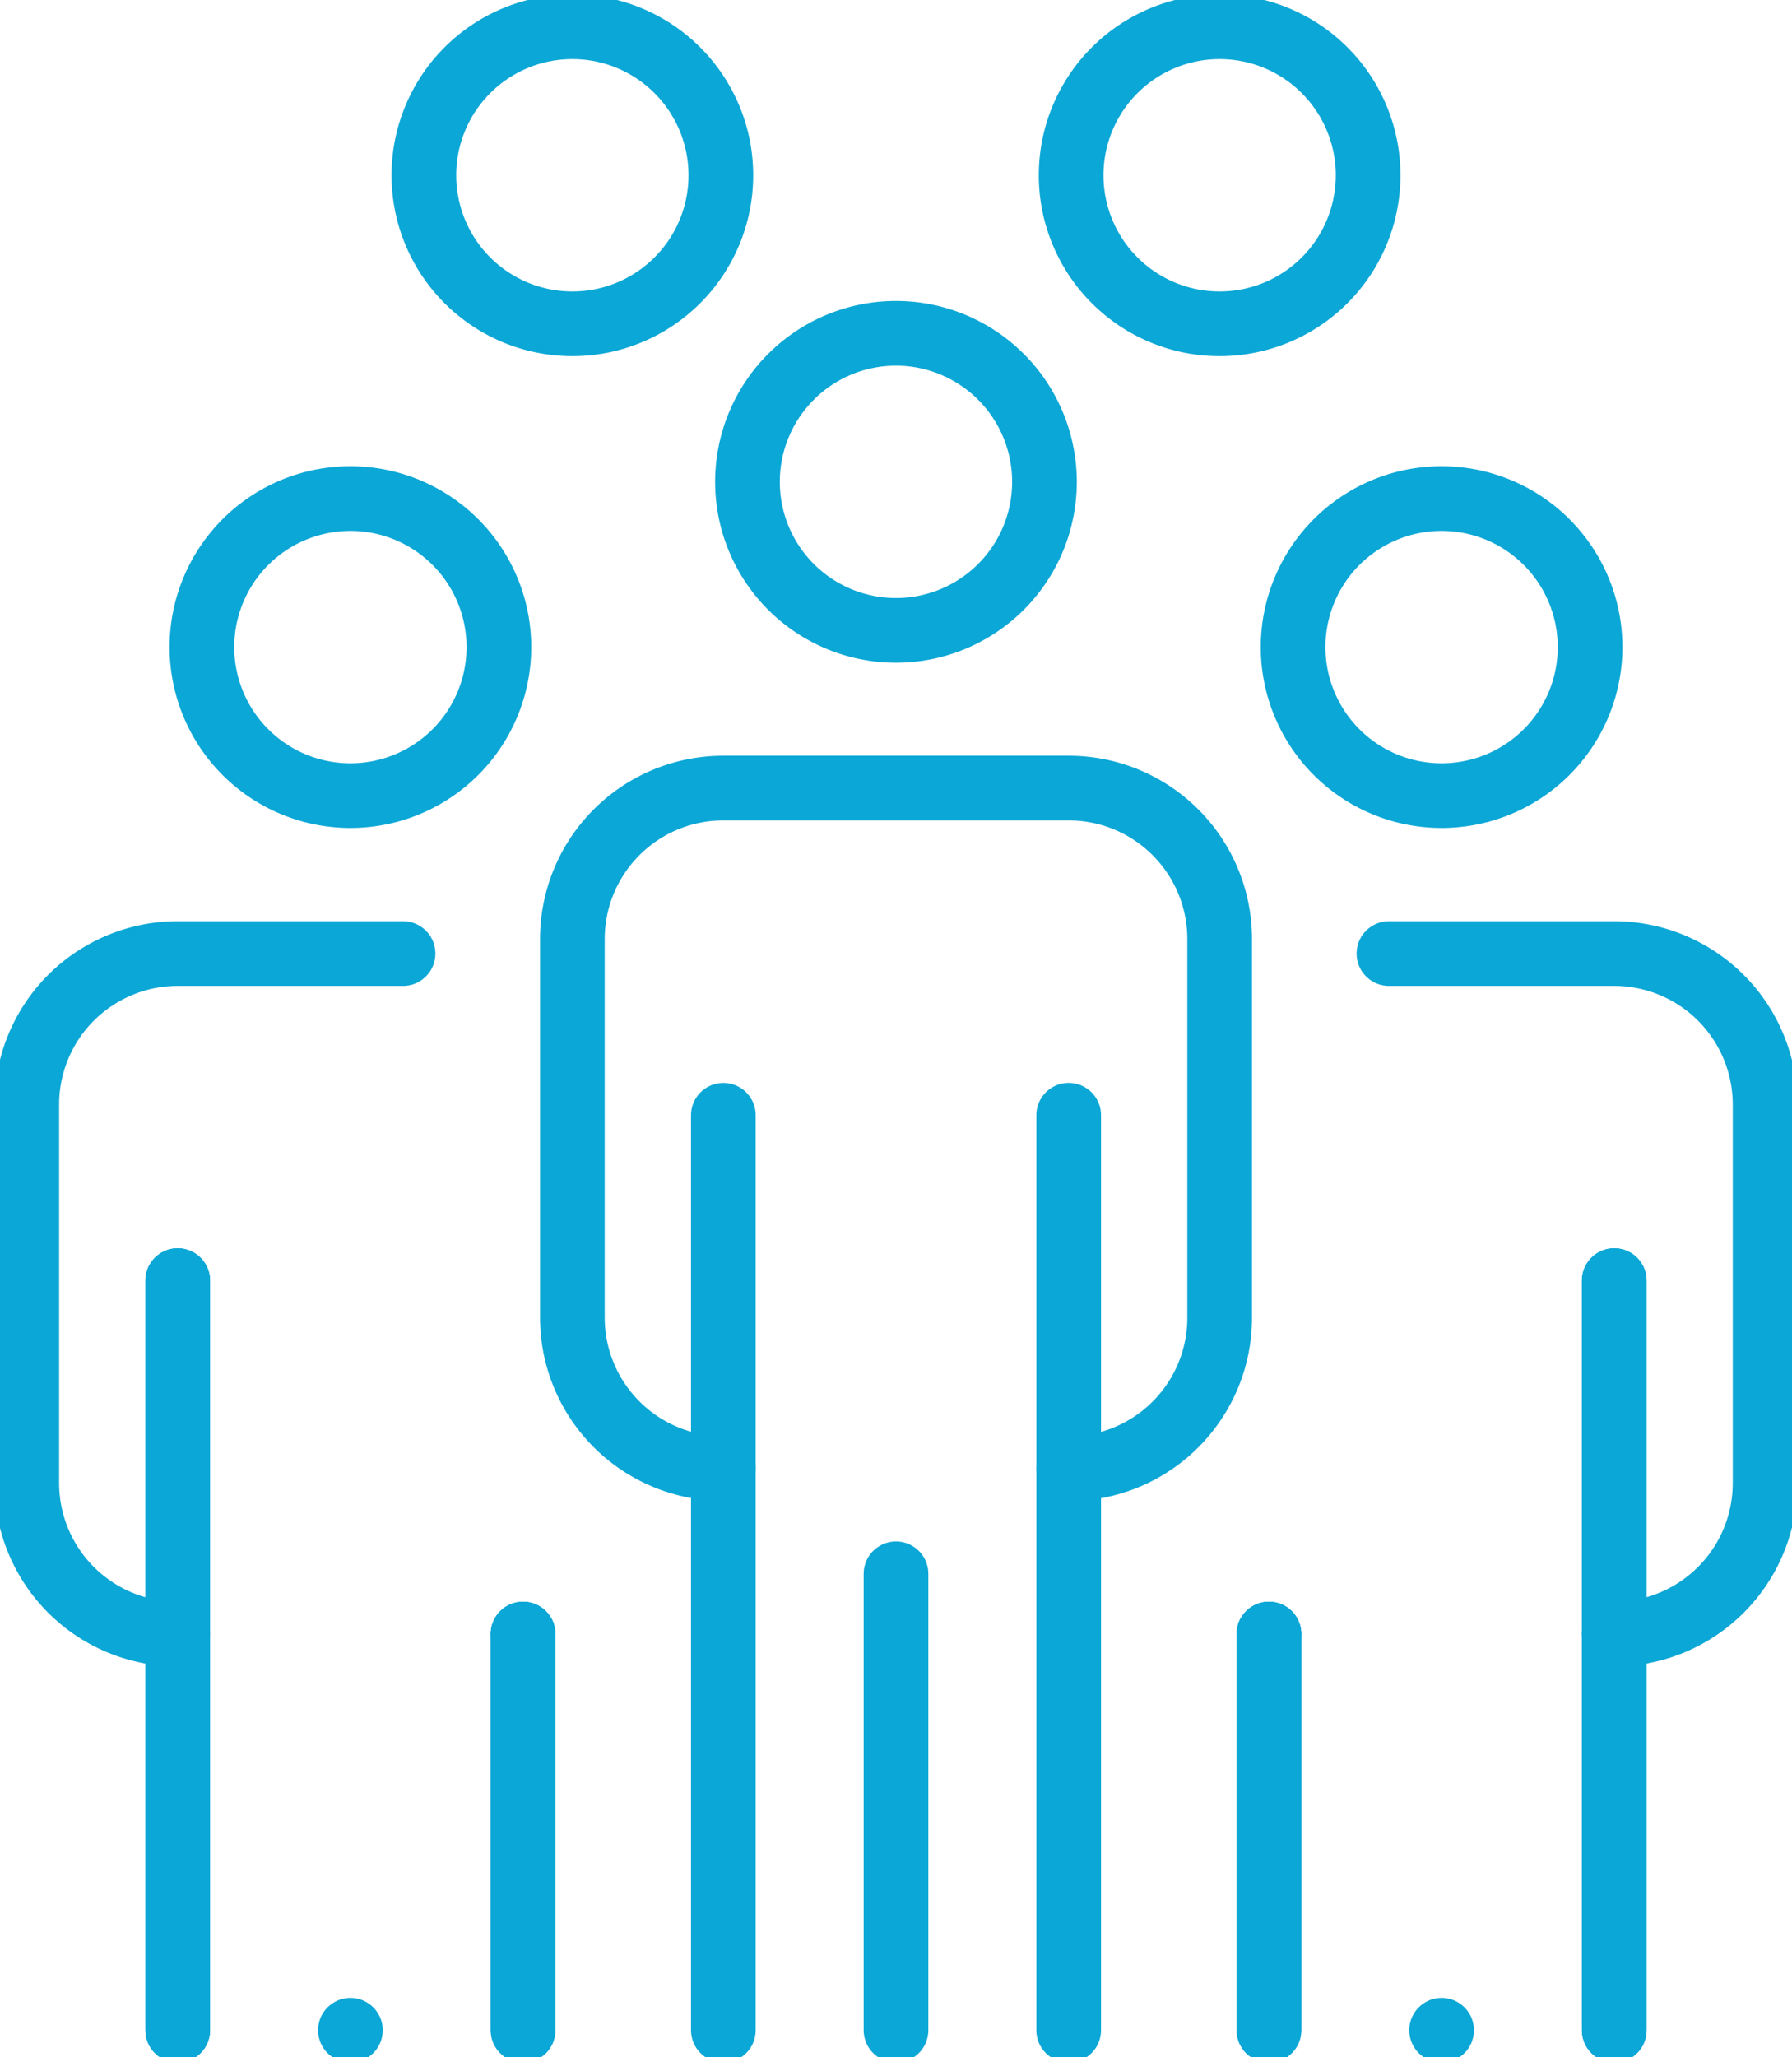 <svg id="icon_price07" xmlns="http://www.w3.org/2000/svg" xmlns:xlink="http://www.w3.org/1999/xlink" width="55.416" height="63.595" viewBox="0 0 55.416 63.595">
  <defs>
    <clipPath id="clip-path">
      <rect id="矩形_3566" data-name="矩形 3566" width="55.416" height="63.595" fill="none" stroke="#0ba7d6" stroke-width="2"/>
    </clipPath>
  </defs>
  <g id="组_1247" data-name="组 1247" transform="translate(0 0)" clip-path="url(#clip-path)">
    <path id="路径_50311" data-name="路径 50311" d="M46.97,64.574h0a4.668,4.668,0,0,0,4.669-4.669V48.2a4.669,4.669,0,0,0-4.669-4.669H36.291A4.669,4.669,0,0,0,31.622,48.2v11.7a4.669,4.669,0,0,0,4.669,4.669" transform="translate(-13.922 -19.167)" fill="none" stroke="#0ba7d6" stroke-linecap="round" stroke-linejoin="round" stroke-width="2"/>
    <path id="路径_50312" data-name="路径 50312" d="M39.964,89.887V61.6" transform="translate(-17.595 -27.12)" fill="none" stroke="#0ba7d6" stroke-linecap="round" stroke-linejoin="round" stroke-width="2"/>
    <line id="直线_2259" data-name="直线 2259" y1="14.111" transform="translate(27.708 48.656)" fill="none" stroke="#0ba7d6" stroke-linecap="round" stroke-linejoin="round" stroke-width="2"/>
    <path id="路径_50313" data-name="路径 50313" d="M59.042,61.6V89.888" transform="translate(-25.994 -27.121)" fill="none" stroke="#0ba7d6" stroke-linecap="round" stroke-linejoin="round" stroke-width="2"/>
    <path id="路径_50314" data-name="路径 50314" d="M50.482,23a4.592,4.592,0,1,0-4.592,4.592A4.592,4.592,0,0,0,50.482,23Z" transform="translate(-18.183 -8.103)" fill="none" stroke="#0ba7d6" stroke-linecap="round" stroke-linejoin="round" stroke-width="2"/>
    <line id="直线_2260" data-name="直线 2260" y1="12.247" transform="translate(39.241 50.52)" fill="none" stroke="#0ba7d6" stroke-linecap="round" stroke-linejoin="round" stroke-width="2"/>
    <path id="路径_50315" data-name="路径 50315" d="M79.646,105.06v0" transform="translate(-35.066 -42.293)" fill="none" stroke="#0ba7d6" stroke-linecap="round" stroke-linejoin="round" stroke-width="2"/>
    <path id="路径_50316" data-name="路径 50316" d="M89.185,70.734V93.909" transform="translate(-39.266 -31.142)" fill="none" stroke="#0ba7d6" stroke-linecap="round" stroke-linejoin="round" stroke-width="2"/>
    <line id="直线_2261" data-name="直线 2261" transform="translate(39.241 50.52)" fill="none" stroke="#0ba7d6" stroke-linecap="round" stroke-linejoin="round" stroke-width="2"/>
    <path id="路径_50317" data-name="路径 50317" d="M83.7,73.709h0a4.669,4.669,0,0,0,4.669-4.669v-11.7A4.669,4.669,0,0,0,83.7,52.67H76.737" transform="translate(-33.785 -23.189)" fill="none" stroke="#0ba7d6" stroke-linecap="round" stroke-linejoin="round" stroke-width="2"/>
    <line id="直线_2262" data-name="直线 2262" y1="12.247" transform="translate(39.241 50.52)" fill="none" stroke="#0ba7d6" stroke-linecap="round" stroke-linejoin="round" stroke-width="2"/>
    <path id="路径_50318" data-name="路径 50318" d="M89.185,70.734V93.909" transform="translate(-39.266 -31.142)" fill="none" stroke="#0ba7d6" stroke-linecap="round" stroke-linejoin="round" stroke-width="2"/>
    <path id="路径_50319" data-name="路径 50319" d="M80.626,32.131a4.592,4.592,0,1,0-4.592,4.592A4.592,4.592,0,0,0,80.626,32.131Z" transform="translate(-31.454 -12.125)" fill="none" stroke="#0ba7d6" stroke-linecap="round" stroke-linejoin="round" stroke-width="2"/>
    <path id="路径_50320" data-name="路径 50320" d="M68.363,6.07a4.592,4.592,0,1,0-4.592,4.592A4.592,4.592,0,0,0,68.363,6.07Z" transform="translate(-26.055 -0.651)" fill="none" stroke="#0ba7d6" stroke-linecap="round" stroke-linejoin="round" stroke-width="2"/>
    <path id="路径_50321" data-name="路径 50321" d="M23.419,6.07a4.592,4.592,0,1,1,4.592,4.592A4.592,4.592,0,0,1,23.419,6.07Z" transform="translate(-10.311 -0.651)" fill="none" stroke="#0ba7d6" stroke-linecap="round" stroke-linejoin="round" stroke-width="2"/>
    <line id="直线_2263" data-name="直线 2263" y1="12.247" transform="translate(16.175 50.52)" fill="none" stroke="#0ba7d6" stroke-linecap="round" stroke-linejoin="round" stroke-width="2"/>
    <path id="路径_50322" data-name="路径 50322" d="M19.359,105.06v0" transform="translate(-8.523 -42.293)" fill="none" stroke="#0ba7d6" stroke-linecap="round" stroke-linejoin="round" stroke-width="2"/>
    <path id="路径_50323" data-name="路径 50323" d="M9.82,70.734V93.909" transform="translate(-4.324 -31.142)" fill="none" stroke="#0ba7d6" stroke-linecap="round" stroke-linejoin="round" stroke-width="2"/>
    <line id="直线_2264" data-name="直线 2264" transform="translate(16.175 50.52)" fill="none" stroke="#0ba7d6" stroke-linecap="round" stroke-linejoin="round" stroke-width="2"/>
    <path id="路径_50324" data-name="路径 50324" d="M6.148,73.709h0A4.669,4.669,0,0,1,1.479,69.04v-11.7A4.669,4.669,0,0,1,6.148,52.67h6.967" transform="translate(-0.651 -23.189)" fill="none" stroke="#0ba7d6" stroke-linecap="round" stroke-linejoin="round" stroke-width="2"/>
    <line id="直线_2265" data-name="直线 2265" y1="12.247" transform="translate(16.175 50.52)" fill="none" stroke="#0ba7d6" stroke-linecap="round" stroke-linejoin="round" stroke-width="2"/>
    <path id="路径_50325" data-name="路径 50325" d="M9.82,70.734V93.909" transform="translate(-4.324 -31.142)" fill="none" stroke="#0ba7d6" stroke-linecap="round" stroke-linejoin="round" stroke-width="2"/>
    <path id="路径_50326" data-name="路径 50326" d="M11.156,32.131a4.592,4.592,0,1,1,4.592,4.592A4.592,4.592,0,0,1,11.156,32.131Z" transform="translate(-4.912 -12.125)" fill="none" stroke="#0ba7d6" stroke-linecap="round" stroke-linejoin="round" stroke-width="2"/>
  </g>
</svg>
